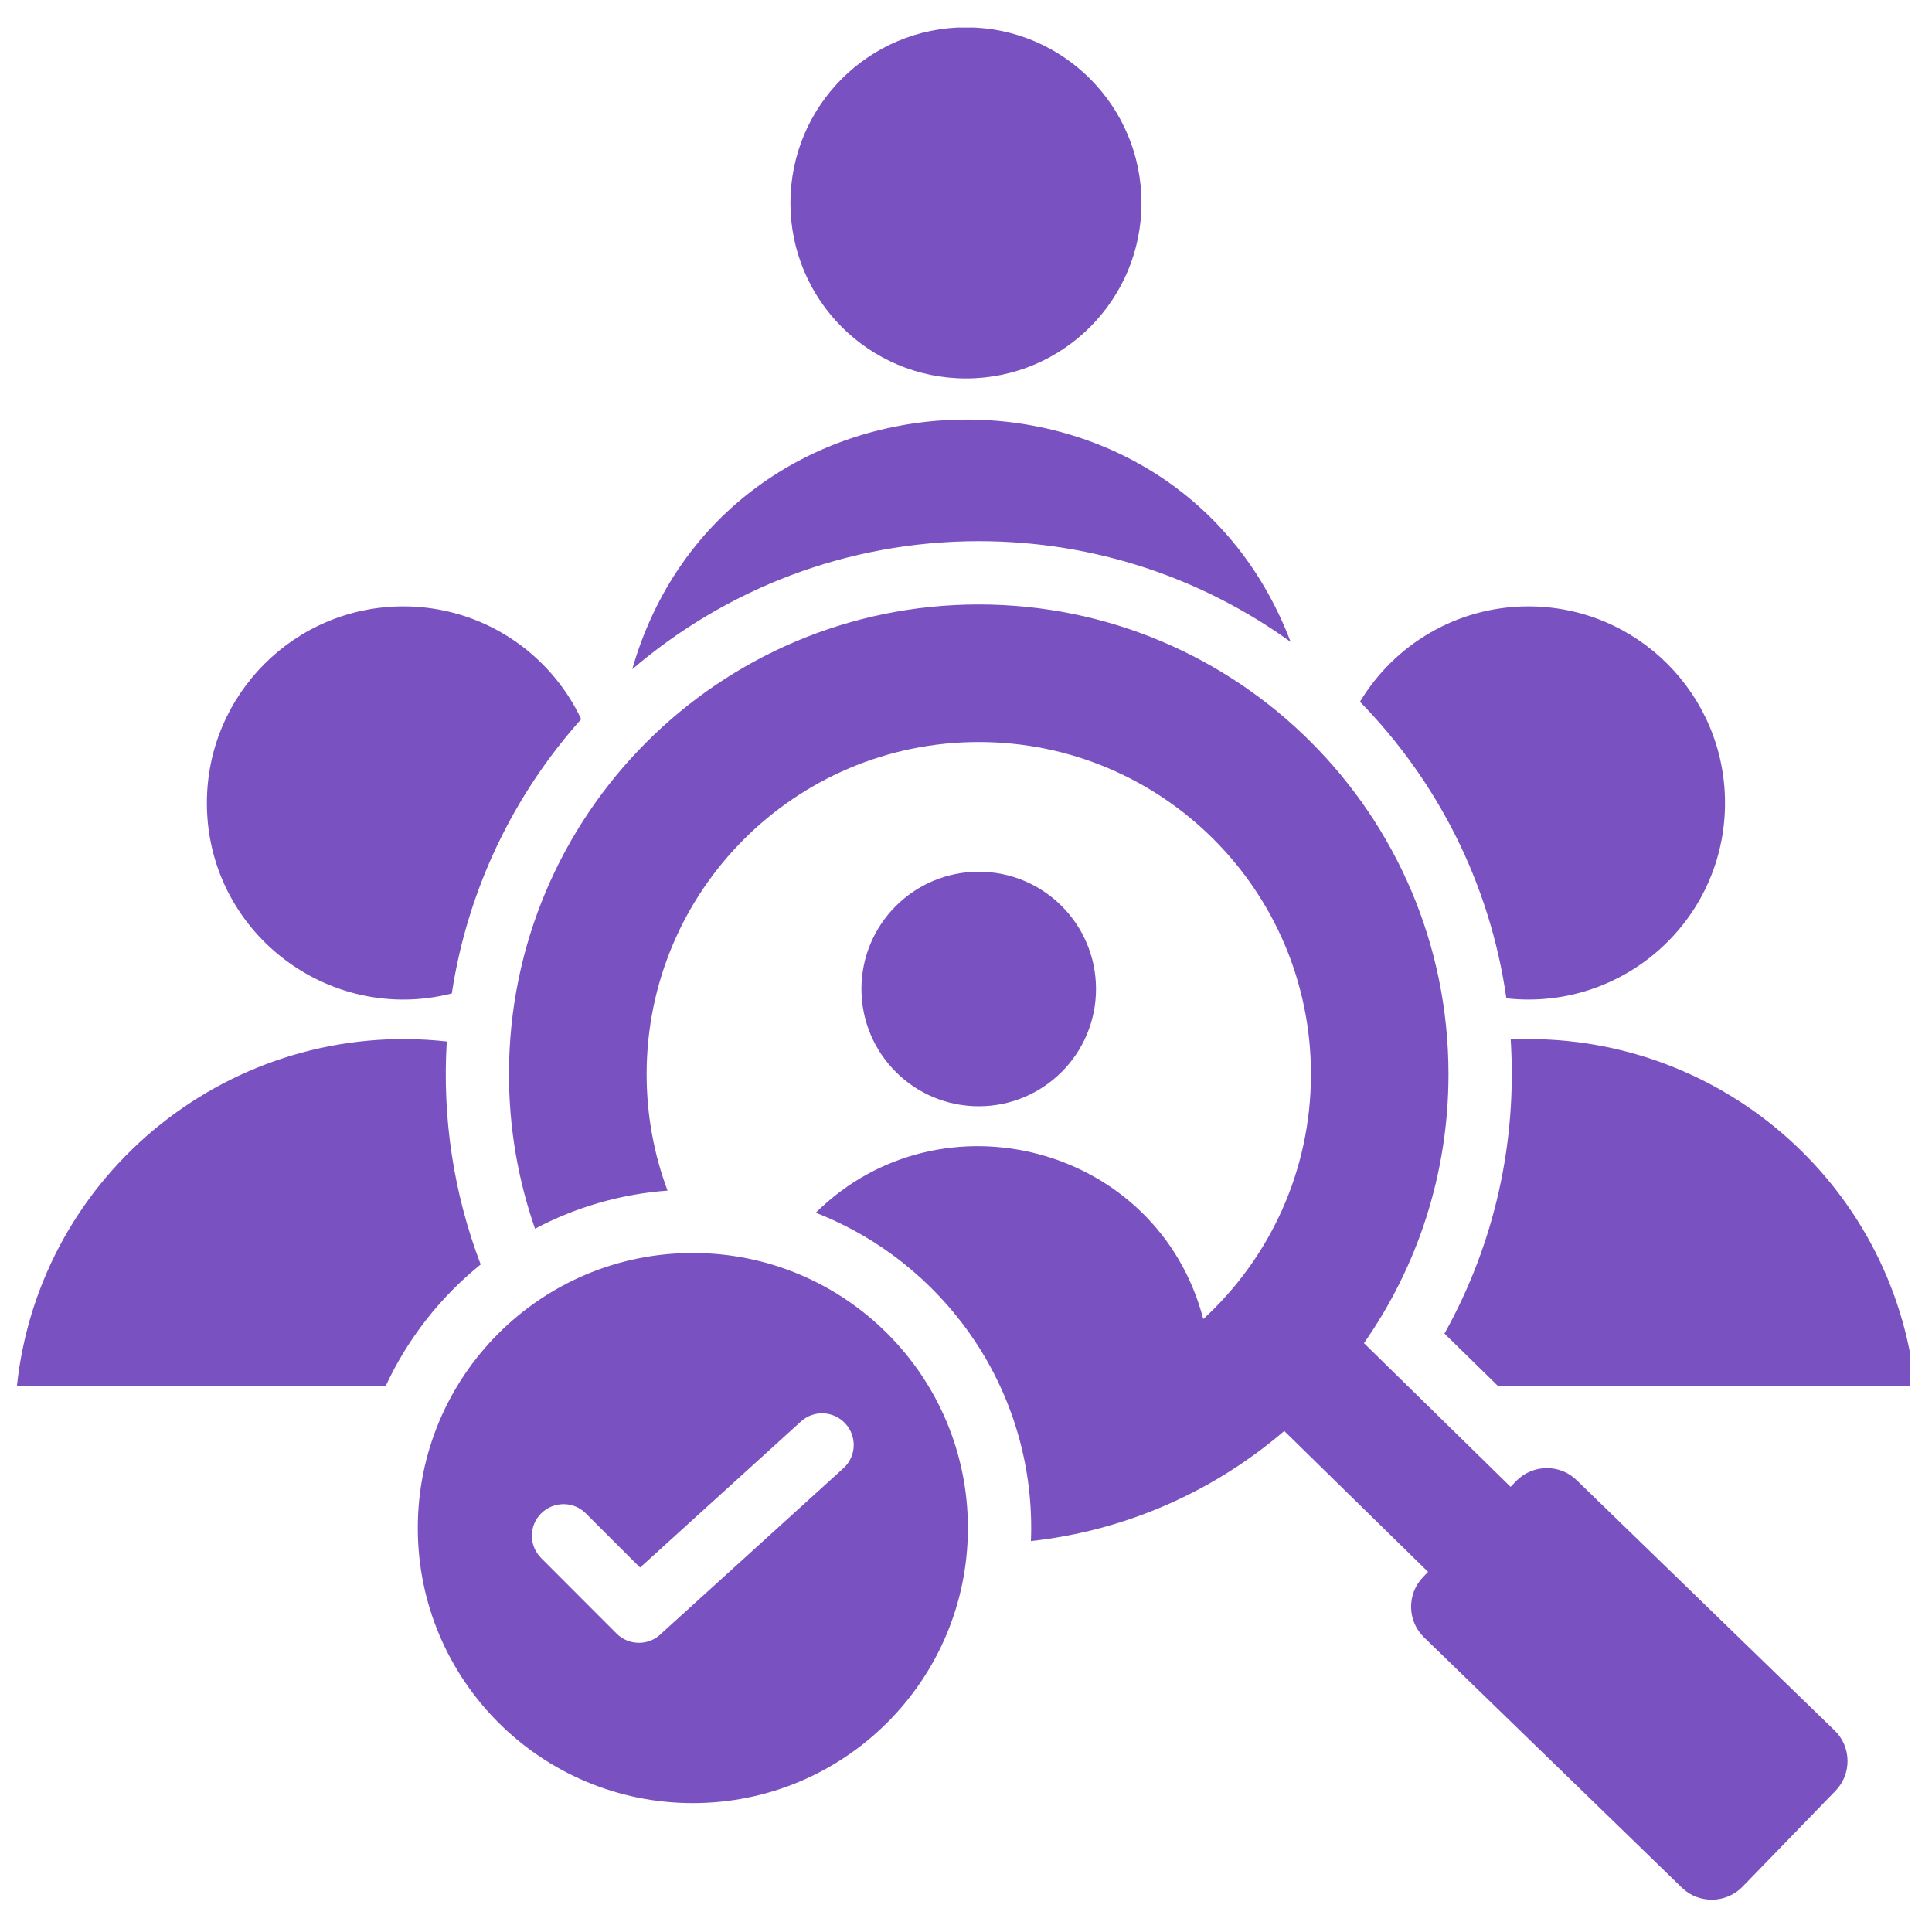 <svg xmlns="http://www.w3.org/2000/svg" xmlns:xlink="http://www.w3.org/1999/xlink" width="100" zoomAndPan="magnify" viewBox="0 0 75 75" height="100" preserveAspectRatio="xMidYMid meet" version="1.0"><defs><filter x="0%" y="0%" width="100%" height="100%" id="e92a96f011"><feColorMatrix values="0 0 0 0 1 0 0 0 0 1 0 0 0 0 1 0 0 0 1 0" color-interpolation-filters="sRGB"/></filter><clipPath id="13a3f33c33"><path d="M 50.891 57.207 L 51.246 57.207 L 51.246 57.488 L 50.891 57.488 Z M 50.891 57.207 " clip-rule="nonzero"/></clipPath><clipPath id="88c151ca82"><path d="M 51.227 57.375 C 50.551 57.676 51.148 57.227 51.148 57.227 " clip-rule="nonzero"/></clipPath><mask id="c03cefc955"><g filter="url(#e92a96f011)"><rect x="-7.5" width="90" fill="#000000" y="-7.5" height="90" fill-opacity="0.01"/></g></mask><clipPath id="a8d3b77a8c"><path d="M 0.891 0.207 L 1.246 0.207 L 1.246 0.488 L 0.891 0.488 Z M 0.891 0.207 " clip-rule="nonzero"/></clipPath><clipPath id="f7d65eadf2"><path d="M 1.227 0.375 C 0.551 0.676 1.148 0.227 1.148 0.227 " clip-rule="nonzero"/></clipPath><clipPath id="e88932c5a9"><rect x="0" width="2" y="0" height="1"/></clipPath><clipPath id="e5676570f4"><path d="M 37.465 28.258 L 37.82 28.258 L 37.82 28.539 L 37.465 28.539 Z M 37.465 28.258 " clip-rule="nonzero"/></clipPath><clipPath id="54e453755d"><path d="M 37.801 28.426 C 37.125 28.727 37.727 28.273 37.727 28.273 " clip-rule="nonzero"/></clipPath><mask id="4b813fe4b7"><g filter="url(#e92a96f011)"><rect x="-7.5" width="90" fill="#000000" y="-7.5" height="90" fill-opacity="0.01"/></g></mask><clipPath id="2194bb26d5"><path d="M 0.465 0.258 L 0.82 0.258 L 0.82 0.539 L 0.465 0.539 Z M 0.465 0.258 " clip-rule="nonzero"/></clipPath><clipPath id="51e976f545"><path d="M 0.801 0.426 C 0.125 0.727 0.727 0.273 0.727 0.273 " clip-rule="nonzero"/></clipPath><clipPath id="2ca119bc94"><rect x="0" width="1" y="0" height="1"/></clipPath><clipPath id="31a0ebd4a7"><path d="M 0.656 1.07 L 74.156 1.07 L 74.156 73.82 L 0.656 73.82 Z M 0.656 1.07 " clip-rule="nonzero"/></clipPath></defs><g clip-path="url(#13a3f33c33)"><g clip-path="url(#88c151ca82)"><g mask="url(#c03cefc955)"><g transform="matrix(1, 0, 0, 1, 50, 57)"><g clip-path="url(#e88932c5a9)"><g clip-path="url(#a8d3b77a8c)"><g clip-path="url(#f7d65eadf2)"><rect x="-66.5" width="108" fill="#e7191f" height="108" y="-73.5" fill-opacity="1"/></g></g></g></g></g></g></g><g clip-path="url(#e5676570f4)"><g clip-path="url(#54e453755d)"><g mask="url(#4b813fe4b7)"><g transform="matrix(1, 0, 0, 1, 37, 28)"><g clip-path="url(#2ca119bc94)"><g clip-path="url(#2194bb26d5)"><g clip-path="url(#51e976f545)"><rect x="-53.5" width="108" fill="#e7191f" height="108" y="-44.5" fill-opacity="1"/></g></g></g></g></g></g></g><g clip-path="url(#31a0ebd4a7)"><path fill="#7951c1" d="M 37.996 21.008 C 32.859 21.008 28.16 22.883 24.543 25.98 C 28.102 13.59 45.535 12.91 50.102 24.918 C 46.699 22.461 42.516 21.008 37.996 21.008 Z M 37.5 14.691 C 41.262 14.691 44.312 11.641 44.312 7.879 C 44.312 4.113 41.262 1.062 37.5 1.062 C 33.734 1.062 30.684 4.113 30.684 7.879 C 30.684 11.641 33.734 14.691 37.5 14.691 Z M 66.965 31.172 C 66.965 26.957 63.551 23.539 59.336 23.539 C 56.559 23.539 54.129 25.023 52.793 27.242 C 55.793 30.309 57.844 34.301 58.477 38.754 C 62.996 39.258 66.965 35.738 66.965 31.172 Z M 58.645 40.352 C 58.898 44.336 58.023 48.277 56.074 51.77 L 58.152 53.805 L 74.34 53.805 C 73.492 45.875 66.598 39.992 58.645 40.352 Z M 18.66 49.086 C 17.605 46.32 17.164 43.383 17.344 40.43 C 9.059 39.512 1.547 45.477 0.656 53.805 L 14.973 53.805 C 15.828 51.961 17.098 50.348 18.66 49.086 Z M 37.574 59.316 C 37.574 65.215 32.793 69.996 26.895 69.996 C 21 69.996 16.219 65.215 16.219 59.316 C 16.219 53.422 21 48.641 26.895 48.641 C 32.793 48.641 37.574 53.422 37.574 59.316 Z M 32.82 55.266 C 32.367 54.766 31.59 54.727 31.09 55.184 L 24.848 60.852 L 22.742 58.75 C 22.266 58.27 21.488 58.27 21.008 58.75 C 20.527 59.227 20.527 60.004 21.008 60.484 L 23.934 63.414 C 24.414 63.895 25.203 63.895 25.68 63.406 L 32.742 56.996 C 33.242 56.543 33.277 55.766 32.82 55.266 Z M 17.539 38.566 C 18.156 34.512 19.949 30.84 22.562 27.918 C 21.344 25.332 18.711 23.539 15.66 23.539 C 11.445 23.539 8.031 26.957 8.031 31.172 C 8.031 36.176 12.75 39.781 17.539 38.566 Z M 61.203 57.457 C 60.551 56.82 59.496 56.84 58.859 57.492 L 58.641 57.719 L 52.949 52.141 C 55.016 49.184 56.23 45.586 56.23 41.699 C 56.23 31.629 48.066 23.465 37.996 23.465 C 27.926 23.465 19.758 31.629 19.758 41.699 C 19.758 43.801 20.117 45.82 20.77 47.699 C 22.324 46.875 24.066 46.355 25.914 46.219 C 25.387 44.812 25.102 43.289 25.102 41.699 C 25.102 34.578 30.875 28.805 37.996 28.805 C 45.117 28.805 50.891 34.578 50.891 41.699 C 50.891 45.465 49.281 48.848 46.711 51.207 C 44.953 44.477 36.539 42.266 31.668 47.078 C 36.562 48.988 40.031 53.746 40.031 59.316 C 40.031 59.488 40.027 59.656 40.02 59.824 C 43.754 59.414 47.148 57.871 49.855 55.551 L 55.438 61.02 L 55.246 61.219 C 54.609 61.871 54.625 62.93 55.281 63.562 L 65.293 73.281 C 65.949 73.914 67.004 73.898 67.641 73.246 L 71.254 69.52 C 71.891 68.863 71.875 67.809 71.219 67.176 Z M 42.547 38.391 C 42.547 35.879 40.512 33.84 37.996 33.84 C 35.48 33.84 33.441 35.879 33.441 38.391 C 33.441 40.906 35.48 42.945 37.996 42.945 C 40.512 42.945 42.547 40.906 42.547 38.391 Z M 42.547 38.391 " fill-opacity="1" fill-rule="nonzero"/></g></svg>